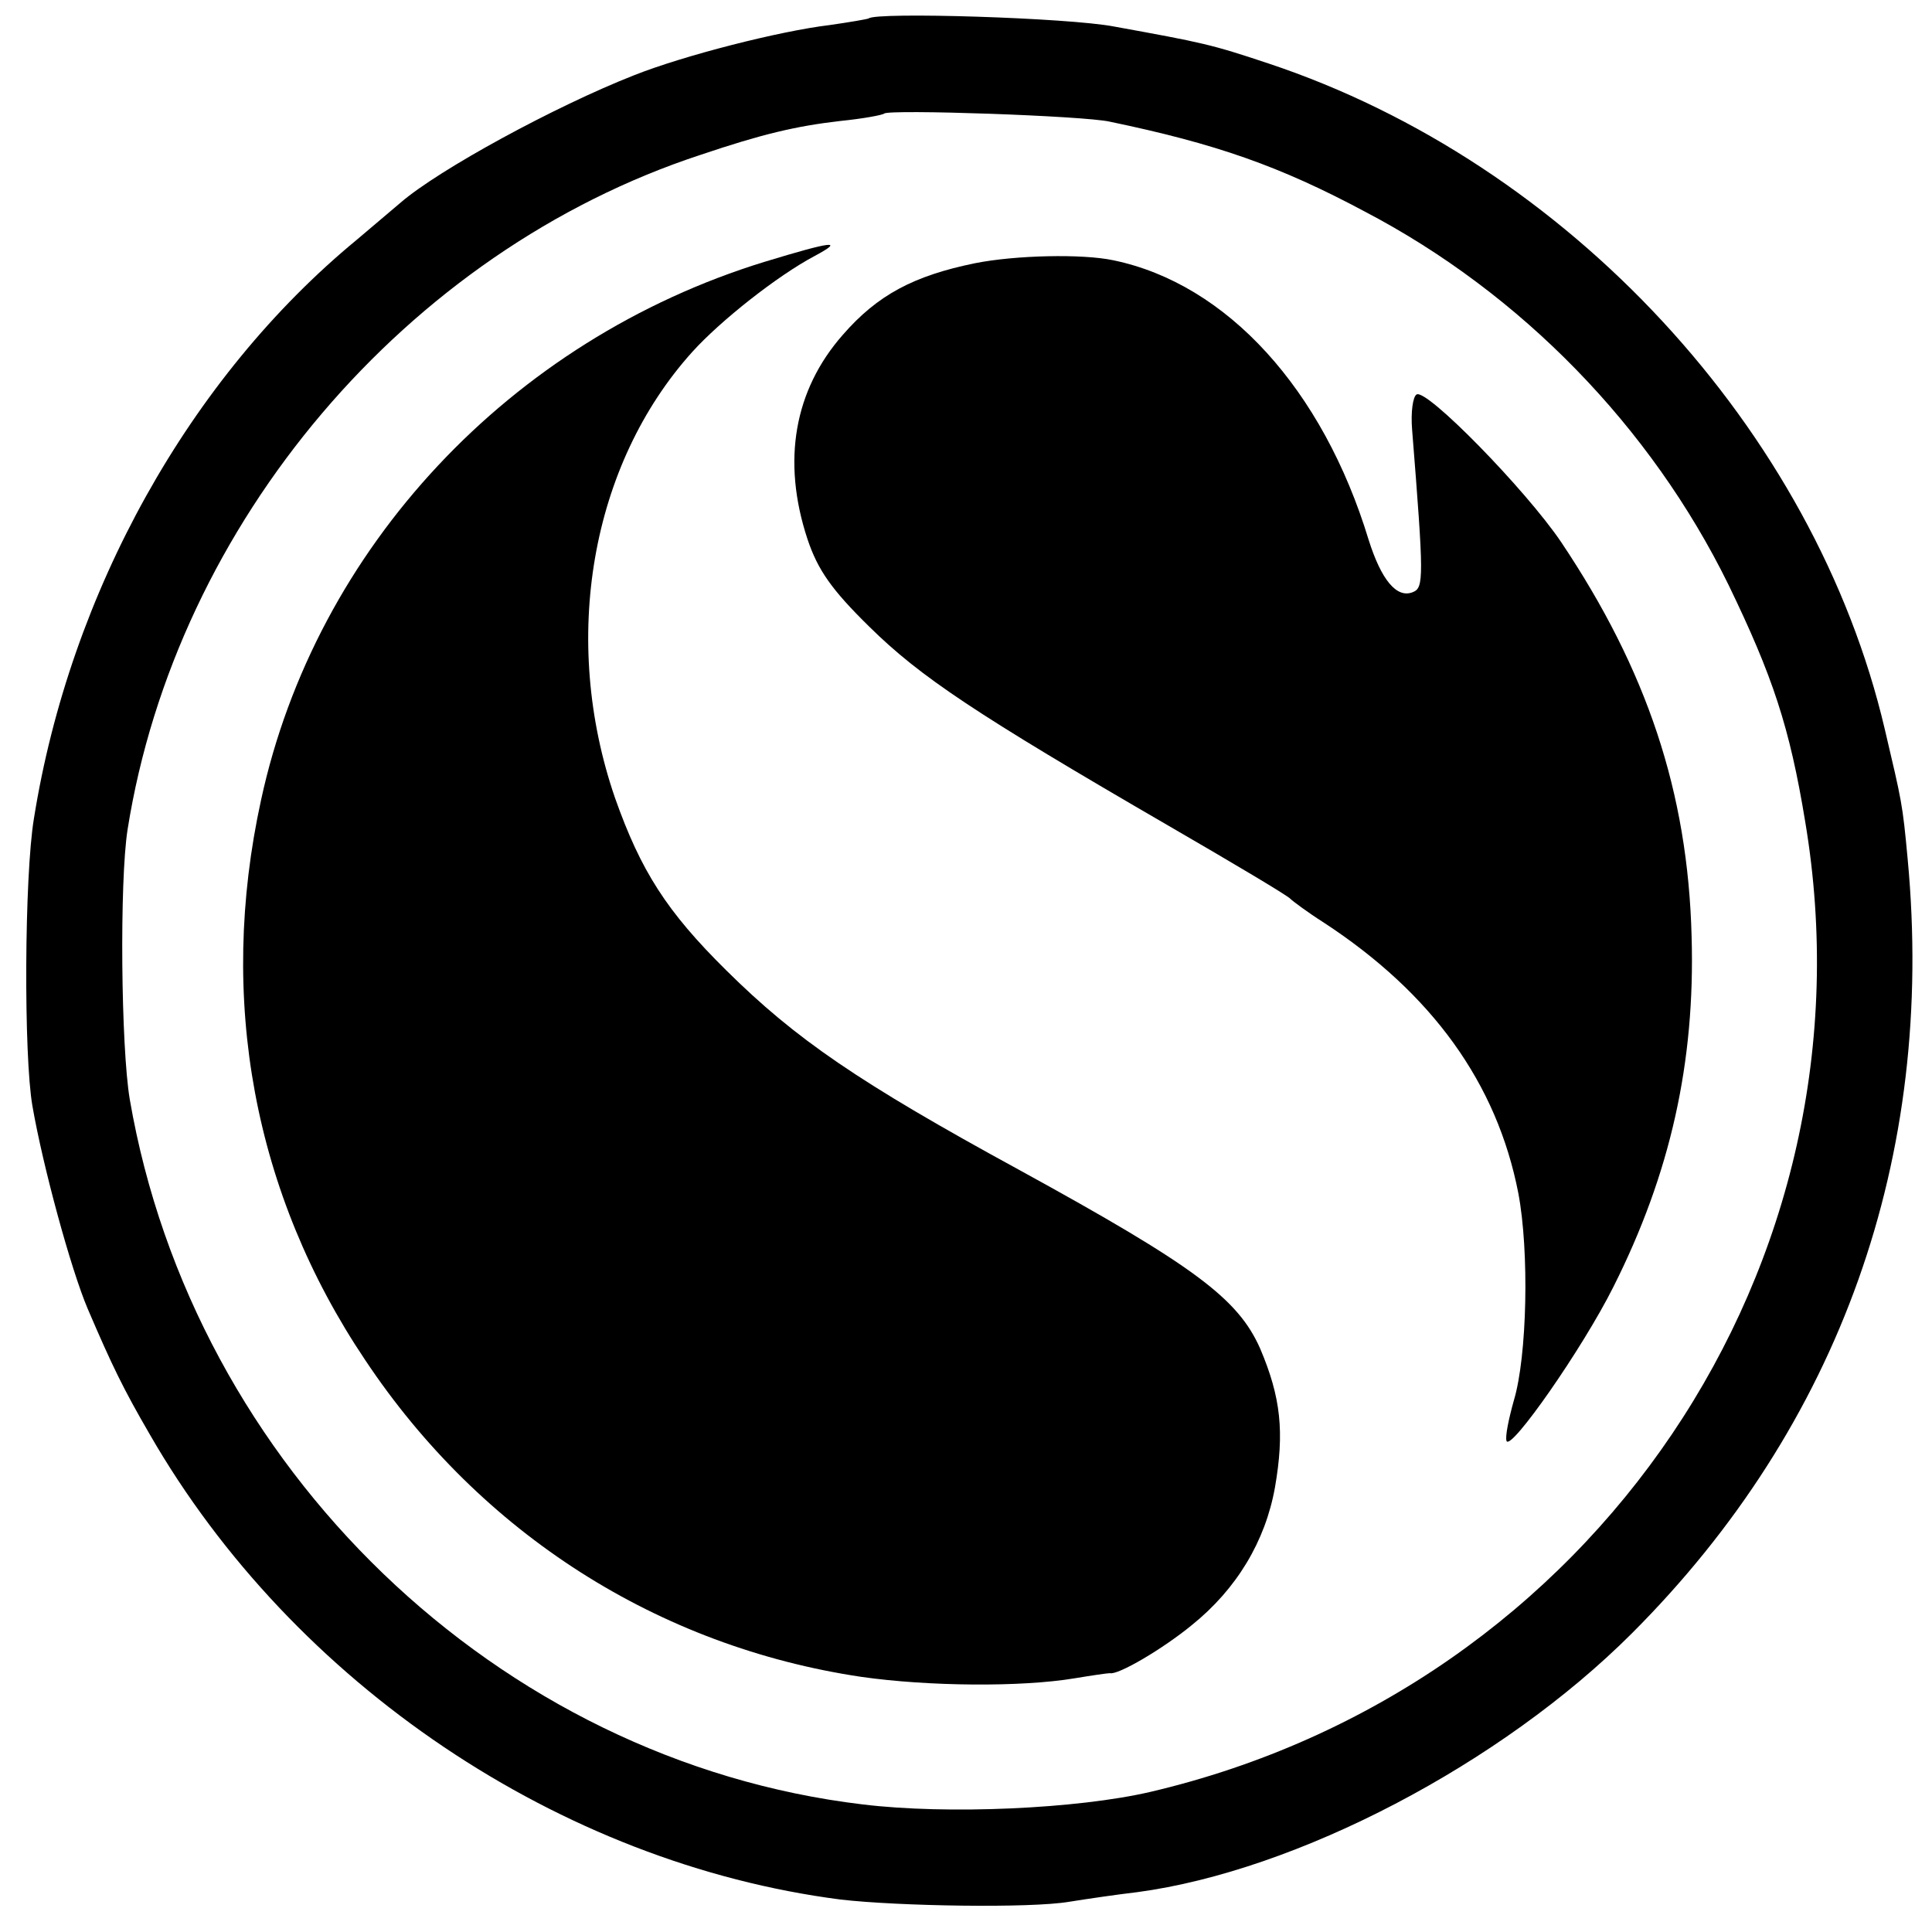 <?xml version="1.0" standalone="no"?>
<!DOCTYPE svg PUBLIC "-//W3C//DTD SVG 20010904//EN"
 "http://www.w3.org/TR/2001/REC-SVG-20010904/DTD/svg10.dtd">
<svg version="1.0" xmlns="http://www.w3.org/2000/svg"
 width="262pt" height="262pt" viewBox="0 0 262 262"
 preserveAspectRatio="xMidYMid meet">
<g transform="translate(0,262) scale(0.1,-0.1)"
fill="#000000" stroke="none">
<path d="M1178 2595 c-2 -1 -25 -5 -53 -9 -67 -8 -197 -41 -265 -68 -107 -42
-265 -128 -317 -173 -6 -5 -33 -28 -59 -50 -227 -187 -389 -478 -438 -785 -13
-78 -14 -322 -2 -390 14 -81 52 -221 75 -275 33 -77 48 -108 84 -170 195 -339
557 -582 937 -631 78 -9 257 -12 310 -3 25 4 66 10 92 13 217 29 494 174 671
351 282 282 412 646 374 1050 -7 76 -8 78 -31 176 -95 406 -430 768 -836 903
-78 26 -88 28 -209 50 -62 12 -323 20 -333 11z m327 -140 c144 -30 230 -60
346 -122 212 -111 388 -292 493 -506 60 -124 83 -193 104 -321 101 -601 -286
-1175 -888 -1316 -99 -23 -275 -31 -390 -17 -495 59 -908 457 -994 956 -12 71
-14 296 -3 366 66 416 378 784 777 915 83 28 129 39 190 46 30 3 57 8 59 10 7
6 271 -3 306 -11z"/>
<path d="M1037 2265 c-345 -106 -609 -388 -683 -730 -59 -270 -10 -534 141
-759 157 -236 398 -389 673 -430 91 -13 217 -14 289 -2 24 4 45 7 48 7 11 -3
72 33 111 65 61 49 100 114 113 187 13 75 8 122 -20 188 -30 68 -89 112 -326
242 -220 120 -304 178 -398 271 -81 80 -116 135 -151 234 -74 215 -33 452 105
605 38 42 115 103 166 130 41 22 24 20 -68 -8z"/>
<path d="M1322 2263 c-83 -17 -132 -43 -179 -97 -66 -75 -83 -171 -48 -277 14
-42 33 -69 84 -119 69 -68 144 -118 406 -270 88 -51 162 -95 165 -99 3 -3 23
-18 45 -32 147 -96 235 -218 264 -367 15 -79 12 -221 -6 -281 -7 -25 -12 -49
-10 -55 5 -15 103 125 145 209 77 153 111 304 106 475 -5 196 -61 362 -177
535 -48 71 -183 209 -196 200 -5 -3 -8 -24 -6 -48 16 -201 16 -214 1 -220 -22
-9 -43 17 -60 71 -62 204 -192 347 -346 379 -42 9 -133 7 -188 -4z"/>
</g>
</svg>
